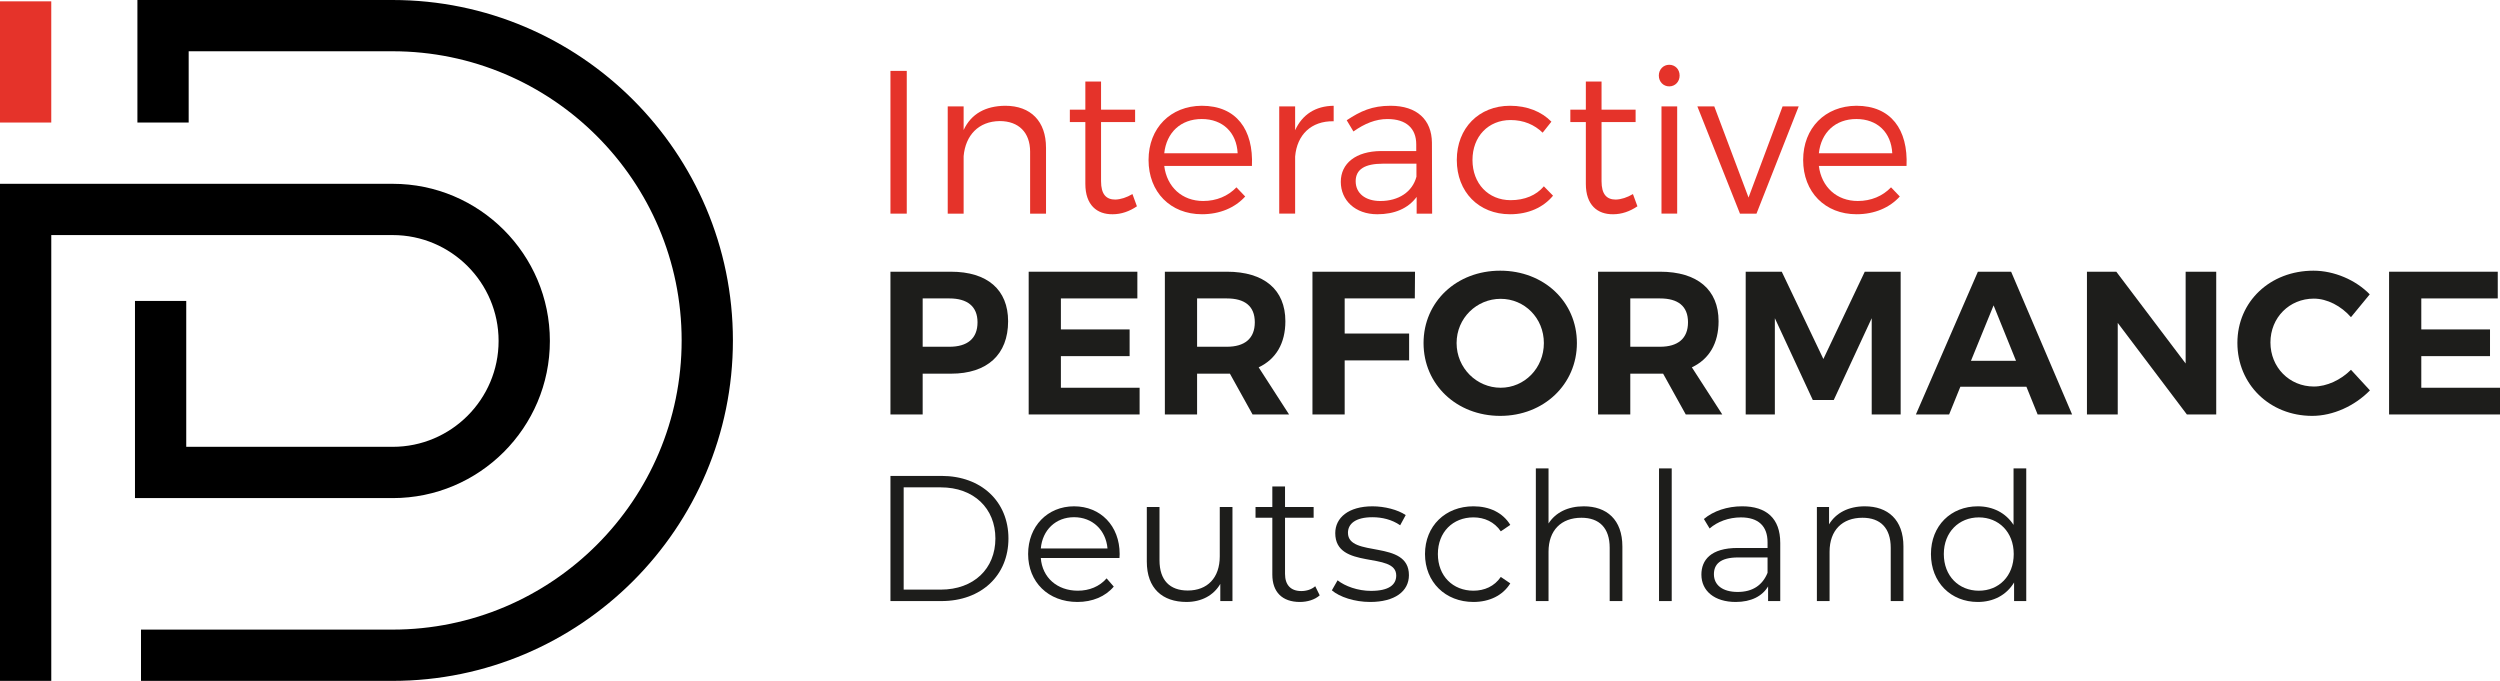 <?xml version="1.0" encoding="UTF-8"?><svg id="Ebene_2" xmlns="http://www.w3.org/2000/svg" viewBox="0 0 2096.47 570.97"><defs><style>.cls-1{fill:#e5332a;}.cls-2{fill:#1d1d1b;}</style></defs><g id="Layer_1"><g><g><path d="M43,570.97H0V154.14H329.34c72.66,0,131.78,59.11,131.78,131.78s-59.12,131.78-131.78,131.78H113.19V252.38h42.99v122.32h173.16c48.96,0,88.78-39.83,88.78-88.78s-39.83-88.79-88.78-88.79H43v373.84Z"/><path d="M329.13,570.97H118.24v-42.99h210.89c133.71,0,242.49-108.78,242.49-242.49S462.84,42.99,329.13,42.99H158.22v59.76h-42.99V0h213.9c157.42,0,285.48,128.07,285.48,285.49s-128.07,285.49-285.48,285.49"/><rect class="cls-1" y="1.13" width="42.99" height="101.63"/></g><g><path class="cls-1" d="M760.4,59.45v119.7h-13.68V59.45h13.68Z"/><path class="cls-1" d="M877.18,123.75v55.41h-13.34v-51.98c0-16.07-9.58-25.65-25.48-25.65-17.78,.17-28.73,11.97-30.27,29.41v48.22h-13.34V89.21h13.34v19.83c6.33-13.68,18.47-20.18,34.88-20.35,21.55,0,34.2,13.16,34.2,35.05Z"/><path class="cls-1" d="M953.42,173c-6.33,4.28-13.17,6.67-20.35,6.67-13.17,.17-22.91-7.7-22.91-25.48v-51.81h-13v-10.43h13v-23.6h13.17v23.6h28.56v10.43h-28.56v49.59c0,10.94,4.27,15.39,11.97,15.39,4.62-.17,9.4-1.71,14.36-4.62l3.76,10.26Z"/><path class="cls-1" d="M1049.85,139.14h-73.53c2.22,17.78,15.05,29.41,32.66,29.41,11.12,0,20.86-4.1,27.87-11.46l7.36,7.69c-8.55,9.41-21.21,14.88-36.25,14.88-26.5,0-44.8-18.64-44.8-45.49s18.47-45.31,44.63-45.48c29.07,0,43.43,20.01,42.07,50.44Zm-11.97-10.6c-.86-17.44-12.48-28.73-30.1-28.73s-29.58,11.29-31.46,28.73h61.56Z"/><path class="cls-1" d="M1118.4,88.69v12.99c-18.98-.34-30.78,11.46-32.32,29.58v47.88h-13.34V89.21h13.34v20.01c5.98-13.17,17.1-20.35,32.32-20.52Z"/><path class="cls-1" d="M1187.98,179.15v-14.02c-7.18,9.75-18.64,14.54-33,14.54-18.64,0-30.61-11.8-30.61-27.19s12.48-25.65,33.69-25.82h29.58v-5.64c0-13.16-8.21-21.2-24.11-21.2-9.92,0-19.15,3.76-28.56,10.43l-5.64-9.41c11.63-7.7,21.37-12.14,36.76-12.14,22.23,0,34.54,11.8,34.71,30.95l.17,59.51h-13Zm-.17-30.95v-10.94h-28.05c-15.05,0-22.91,4.62-22.91,14.71s8.04,16.59,20.69,16.59c15.22,0,26.84-7.53,30.27-20.35Z"/><path class="cls-1" d="M1266.79,100.66c-18.64,0-31.98,13.68-31.98,33.51s13.34,33.69,31.98,33.69c11.8,0,21.55-4.1,27.87-11.63l7.7,7.87c-8.04,9.75-20.52,15.56-36.08,15.56-26.16,0-44.63-18.64-44.63-45.49s18.64-45.48,44.63-45.48c14.53,0,26.5,4.96,34.71,13.34l-7.35,9.23c-6.84-6.67-15.9-10.6-26.85-10.6Z"/><path class="cls-1" d="M1373.13,173c-6.33,4.28-13.17,6.67-20.35,6.67-13.17,.17-22.91-7.7-22.91-25.48v-51.81h-13v-10.43h13v-23.6h13.17v23.6h28.56v10.43h-28.56v49.59c0,10.94,4.27,15.39,11.97,15.39,4.62-.17,9.41-1.71,14.36-4.62l3.76,10.26Z"/><path class="cls-1" d="M1408.51,63.38c0,5.13-3.76,9.06-8.72,9.06s-8.72-3.93-8.72-9.06,3.76-9.06,8.72-9.06,8.72,3.76,8.72,9.06Zm-2.05,25.82v89.95h-13.16V89.21h13.16Z"/><path class="cls-1" d="M1437.57,89.21l28.73,76.44,28.56-76.44h13.51l-35.4,89.95h-13.85l-35.74-89.95h14.2Z"/><path class="cls-1" d="M1598.8,139.14h-73.53c2.22,17.78,15.05,29.41,32.66,29.41,11.12,0,20.86-4.1,27.87-11.46l7.35,7.69c-8.55,9.41-21.2,14.88-36.25,14.88-26.5,0-44.8-18.64-44.8-45.49s18.47-45.31,44.63-45.48c29.07,0,43.43,20.01,42.07,50.44Zm-11.97-10.6c-.86-17.44-12.48-28.73-30.1-28.73s-29.58,11.29-31.46,28.73h61.56Z"/></g><g><path class="cls-2" d="M845.39,269.41c0,27.87-17.44,43.95-47.88,43.95h-23.77v34.2h-27.02v-119.7h50.79c30.44,0,47.88,15.05,47.88,41.55Zm-25.65,.85c0-13.33-8.55-20-23.6-20h-22.4v40.53h22.4c15.05,0,23.6-6.84,23.6-20.52Z"/><path class="cls-2" d="M953.78,227.86v22.4h-64.13v25.99h57.63v22.4h-57.63v26.51h66.01v22.4h-93.02v-119.7h91.14Z"/><path class="cls-2" d="M1050.37,347.55l-18.98-34.2h-27.53v34.2h-27.02v-119.7h51.98c31.29,0,49.08,15.05,49.08,41.55,0,18.47-7.87,31.81-22.4,38.64l25.48,39.5h-30.61Zm-46.51-56.77h24.97c14.88,0,23.43-6.84,23.43-20.52s-8.55-20-23.43-20h-24.97v40.53Z"/><path class="cls-2" d="M1186.62,227.86l-.17,22.4h-58.82v29.41h54.04v22.57h-54.04v45.31h-27.02v-119.7h86.01Z"/><path class="cls-2" d="M1322.37,287.7c0,34.54-27.7,61.05-64.3,61.05s-64.3-26.33-64.3-61.05,27.7-60.71,64.3-60.71,64.3,25.99,64.3,60.71Zm-100.89,0c0,21.04,16.93,37.45,36.94,37.45s36.25-16.42,36.25-37.45-16.24-37.11-36.25-37.11-36.94,16.08-36.94,37.11Z"/><path class="cls-2" d="M1413.65,347.55l-18.98-34.2h-27.53v34.2h-27.02v-119.7h51.98c31.29,0,49.08,15.05,49.08,41.55,0,18.47-7.87,31.81-22.4,38.64l25.48,39.5h-30.61Zm-46.51-56.77h24.97c14.88,0,23.43-6.84,23.43-20.52s-8.55-20-23.43-20h-24.97v40.53Z"/><path class="cls-2" d="M1494.17,227.86l34.89,73.19,34.71-73.19h30.1v119.7h-24.28v-80.72l-31.81,68.57h-17.61l-31.8-68.57v80.72h-24.45v-119.7h30.27Z"/><path class="cls-2" d="M1699.33,324.3h-55.4l-9.41,23.25h-27.87l51.98-119.7h27.87l51.13,119.7h-28.9l-9.41-23.25Zm-8.72-21.72l-18.81-46.51-18.98,46.51h37.79Z"/><path class="cls-2" d="M1774.71,227.86l58.14,76.95v-76.95h25.65v119.7h-24.62l-57.97-76.78v76.78h-25.82v-119.7h24.62Z"/><path class="cls-2" d="M1940.38,250.42c-20.52,0-36.42,15.9-36.42,36.77s15.9,36.94,36.42,36.94c10.77,0,22.57-5.47,31.12-14.03l15.9,17.27c-12.65,12.99-30.95,21.38-48.39,21.38-35.74,0-62.76-26.51-62.76-61.22s27.53-60.54,63.78-60.54c17.27,0,35.4,7.7,47.2,19.84l-15.74,19.15c-8.2-9.41-20-15.56-31.12-15.56Z"/><path class="cls-2" d="M2094.59,227.86v22.4h-64.12v25.99h57.62v22.4h-57.62v26.51h66v22.4h-93.02v-119.7h91.14Z"/></g><g><path class="cls-2" d="M746.72,399.09h42.73c33.58,0,56.22,21.59,56.22,52.48s-22.64,52.48-56.22,52.48h-42.73v-104.95Zm42.13,95.36c27.89,0,45.88-17.69,45.88-42.88s-17.99-42.88-45.88-42.88h-31.04v85.76h31.04Z"/><path class="cls-2" d="M938.78,467.91h-65.97c1.2,16.49,13.79,27.44,31.04,27.44,9.6,0,18.14-3.45,24.14-10.34l6,6.9c-7.05,8.4-17.99,12.89-30.44,12.89-24.59,0-41.38-16.79-41.38-40.18s16.34-40.03,38.53-40.03,38.23,16.34,38.23,40.03c0,.9-.15,2.1-.15,3.3Zm-65.97-7.95h55.93c-1.35-15.44-12.59-26.24-28.04-26.24s-26.54,10.79-27.89,26.24Z"/><path class="cls-2" d="M1033.53,425.18v78.86h-10.2v-14.39c-5.55,9.6-15.74,15.14-28.34,15.14-20.09,0-33.29-11.25-33.29-33.88v-45.73h10.65v44.68c0,16.79,8.7,25.34,23.69,25.34,16.49,0,26.84-10.65,26.84-28.64v-41.38h10.65Z"/><path class="cls-2" d="M1106.69,499.25c-4.2,3.75-10.5,5.55-16.64,5.55-14.84,0-23.09-8.4-23.09-22.94v-47.68h-14.09v-9h14.09v-17.24h10.65v17.24h23.99v9h-23.99v47.08c0,9.3,4.8,14.39,13.64,14.39,4.35,0,8.7-1.35,11.69-4.05l3.75,7.65Z"/><path class="cls-2" d="M1116.88,495.05l4.8-8.4c6.3,4.95,16.94,8.85,28.04,8.85,14.99,0,21.14-5.1,21.14-12.89,0-20.54-51.13-4.35-51.13-35.53,0-12.89,11.09-22.49,31.19-22.49,10.2,0,21.29,2.85,27.89,7.35l-4.65,8.55c-6.9-4.8-15.14-6.75-23.24-6.75-14.24,0-20.54,5.55-20.54,13.04,0,21.29,51.13,5.25,51.13,35.53,0,13.64-12,22.49-32.54,22.49-13.04,0-25.64-4.2-32.09-9.75Z"/><path class="cls-2" d="M1194.99,464.61c0-23.54,17.09-40.03,40.63-40.03,13.34,0,24.59,5.25,30.89,15.59l-7.95,5.4c-5.4-7.95-13.79-11.7-22.94-11.7-17.24,0-29.84,12.29-29.84,30.74s12.59,30.74,29.84,30.74c9.15,0,17.54-3.6,22.94-11.54l7.95,5.4c-6.3,10.2-17.54,15.59-30.89,15.59-23.54,0-40.63-16.64-40.63-40.18Z"/><path class="cls-2" d="M1360.51,458.32v45.73h-10.65v-44.68c0-16.64-8.7-25.19-23.69-25.19-16.94,0-27.59,10.5-27.59,28.49v41.38h-10.64v-111.25h10.64v46.18c5.85-9.15,16.19-14.39,29.54-14.39,19.19,0,32.39,11.1,32.39,33.74Z"/><path class="cls-2" d="M1391.24,392.8h10.64v111.25h-10.64v-111.25Z"/><path class="cls-2" d="M1492.9,455.17v48.88h-10.2v-12.29c-4.8,8.1-14.09,13.04-27.14,13.04-17.84,0-28.79-9.3-28.79-22.94,0-12.14,7.8-22.34,30.44-22.34h25.04v-4.8c0-13.49-7.65-20.84-22.34-20.84-10.2,0-19.79,3.6-26.24,9.3l-4.8-7.95c7.95-6.75,19.64-10.65,32.08-10.65,20.39,0,31.94,10.2,31.94,30.59Zm-10.65,25.19v-12.89h-24.74c-15.29,0-20.24,6-20.24,14.09,0,9.15,7.35,14.84,19.94,14.84s20.84-5.7,25.04-16.04Z"/><path class="cls-2" d="M1596.19,458.32v45.73h-10.65v-44.68c0-16.64-8.7-25.19-23.69-25.19-16.94,0-27.59,10.5-27.59,28.49v41.38h-10.64v-78.86h10.2v14.54c5.7-9.6,16.34-15.14,29.99-15.14,19.19,0,32.39,11.1,32.39,33.74Z"/><path class="cls-2" d="M1699.19,392.8v111.25h-10.2v-15.59c-6.45,10.64-17.39,16.34-30.44,16.34-22.49,0-39.28-16.34-39.28-40.18s16.79-40.03,39.28-40.03c12.59,0,23.39,5.4,29.99,15.59v-47.38h10.65Zm-10.5,71.82c0-18.44-12.59-30.74-29.24-30.74s-29.39,12.29-29.39,30.74,12.59,30.74,29.39,30.74,29.24-12.29,29.24-30.74Z"/></g></g></g></svg>